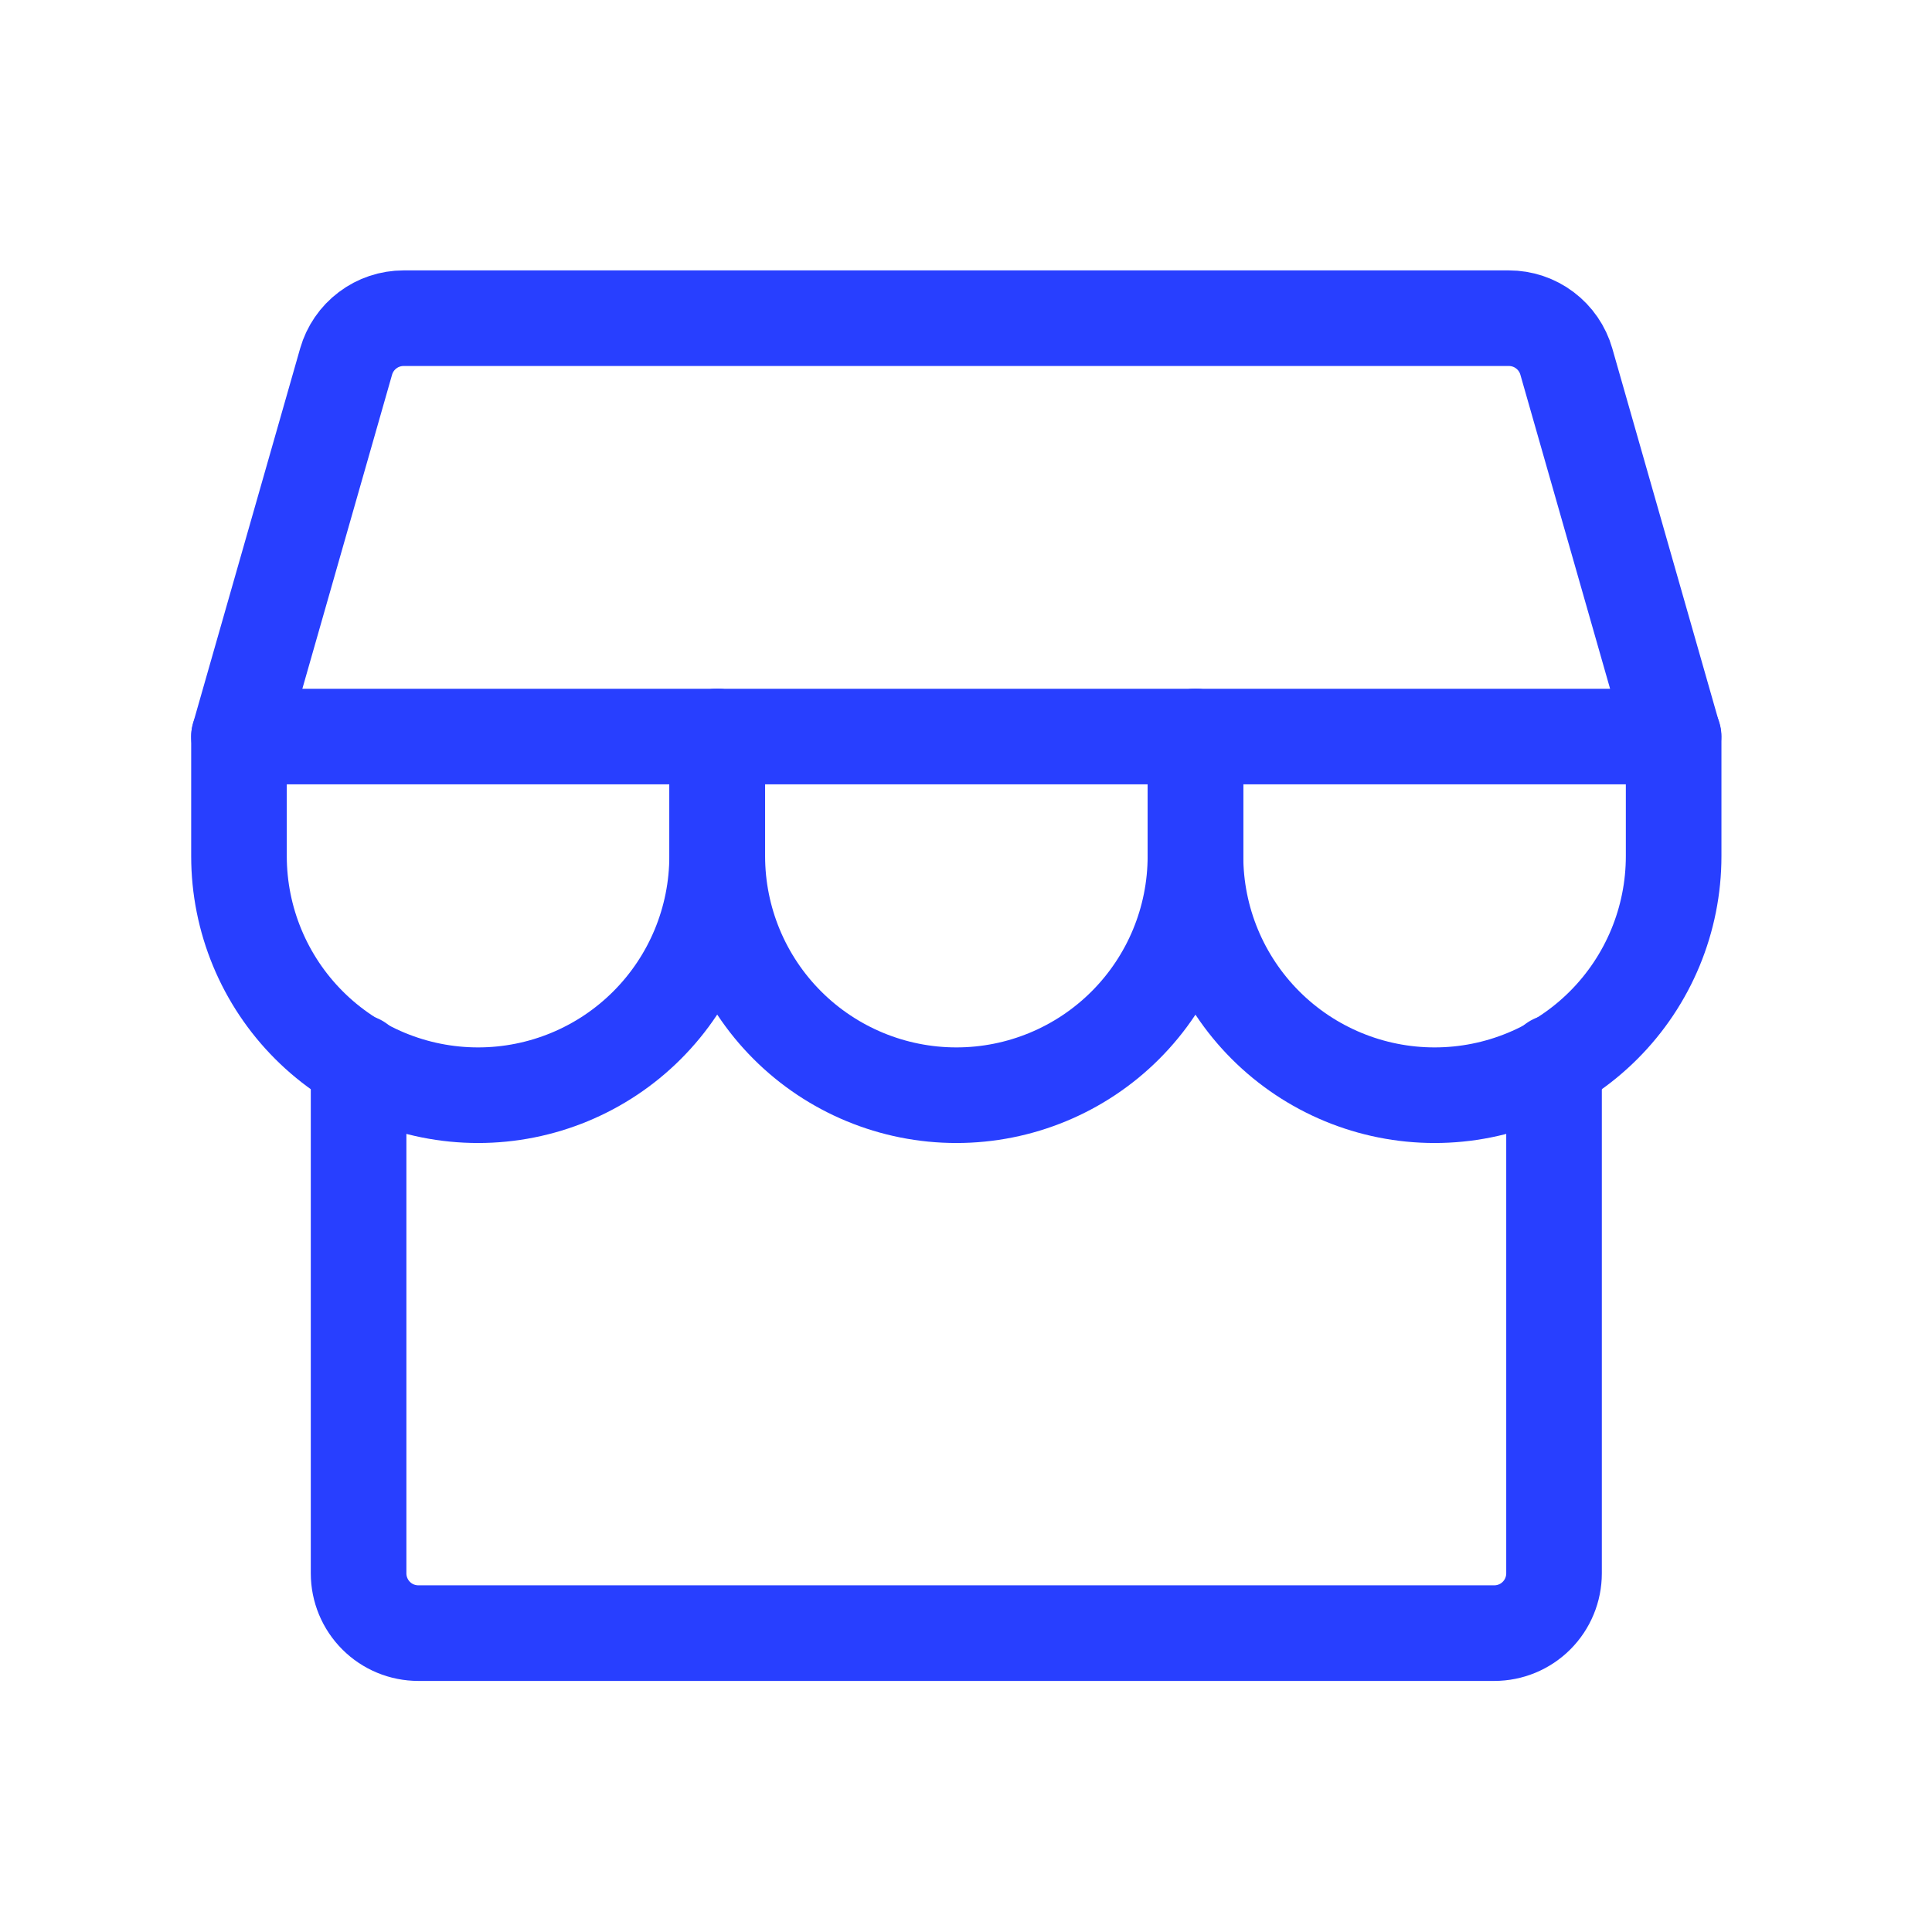 <?xml version="1.0" encoding="UTF-8"?> <svg xmlns="http://www.w3.org/2000/svg" width="33" height="33" viewBox="0 0 33 33" fill="none"><path d="M6.125 18.144V26.874C6.125 27.145 6.233 27.405 6.424 27.596C6.615 27.788 6.875 27.895 7.146 27.895H25.523C25.794 27.895 26.053 27.788 26.245 27.596C26.436 27.405 26.544 27.145 26.544 26.874V18.144" stroke="#283FFF" stroke-width="1.633" stroke-linecap="round" stroke-linejoin="round"></path><path d="M6.894 5.435H25.773C25.994 5.435 26.21 5.507 26.387 5.641C26.564 5.774 26.693 5.962 26.754 6.175L28.584 12.581H4.082L5.912 6.175C5.973 5.962 6.102 5.774 6.279 5.641C6.456 5.507 6.672 5.435 6.894 5.435Z" stroke="#283FFF" stroke-width="1.633" stroke-linecap="round" stroke-linejoin="round"></path><path d="M12.249 12.581V14.623C12.249 15.706 11.819 16.745 11.053 17.511C10.288 18.277 9.249 18.707 8.166 18.707C7.083 18.707 6.044 18.277 5.278 17.511C4.512 16.745 4.082 15.706 4.082 14.623V12.581" stroke="#283FFF" stroke-width="1.633" stroke-linecap="round" stroke-linejoin="round"></path><path d="M20.419 12.581V14.623C20.419 15.706 19.989 16.745 19.223 17.511C18.457 18.277 17.419 18.707 16.336 18.707C15.253 18.707 14.214 18.277 13.448 17.511C12.682 16.745 12.252 15.706 12.252 14.623V12.581" stroke="#283FFF" stroke-width="1.633" stroke-linecap="round" stroke-linejoin="round"></path><path d="M28.587 12.581V14.623C28.587 15.706 28.157 16.745 27.391 17.511C26.625 18.277 25.587 18.707 24.504 18.707C23.421 18.707 22.382 18.277 21.616 17.511C20.85 16.745 20.42 15.706 20.42 14.623V12.581" stroke="#283FFF" stroke-width="1.633" stroke-linecap="round" stroke-linejoin="round"></path></svg> 